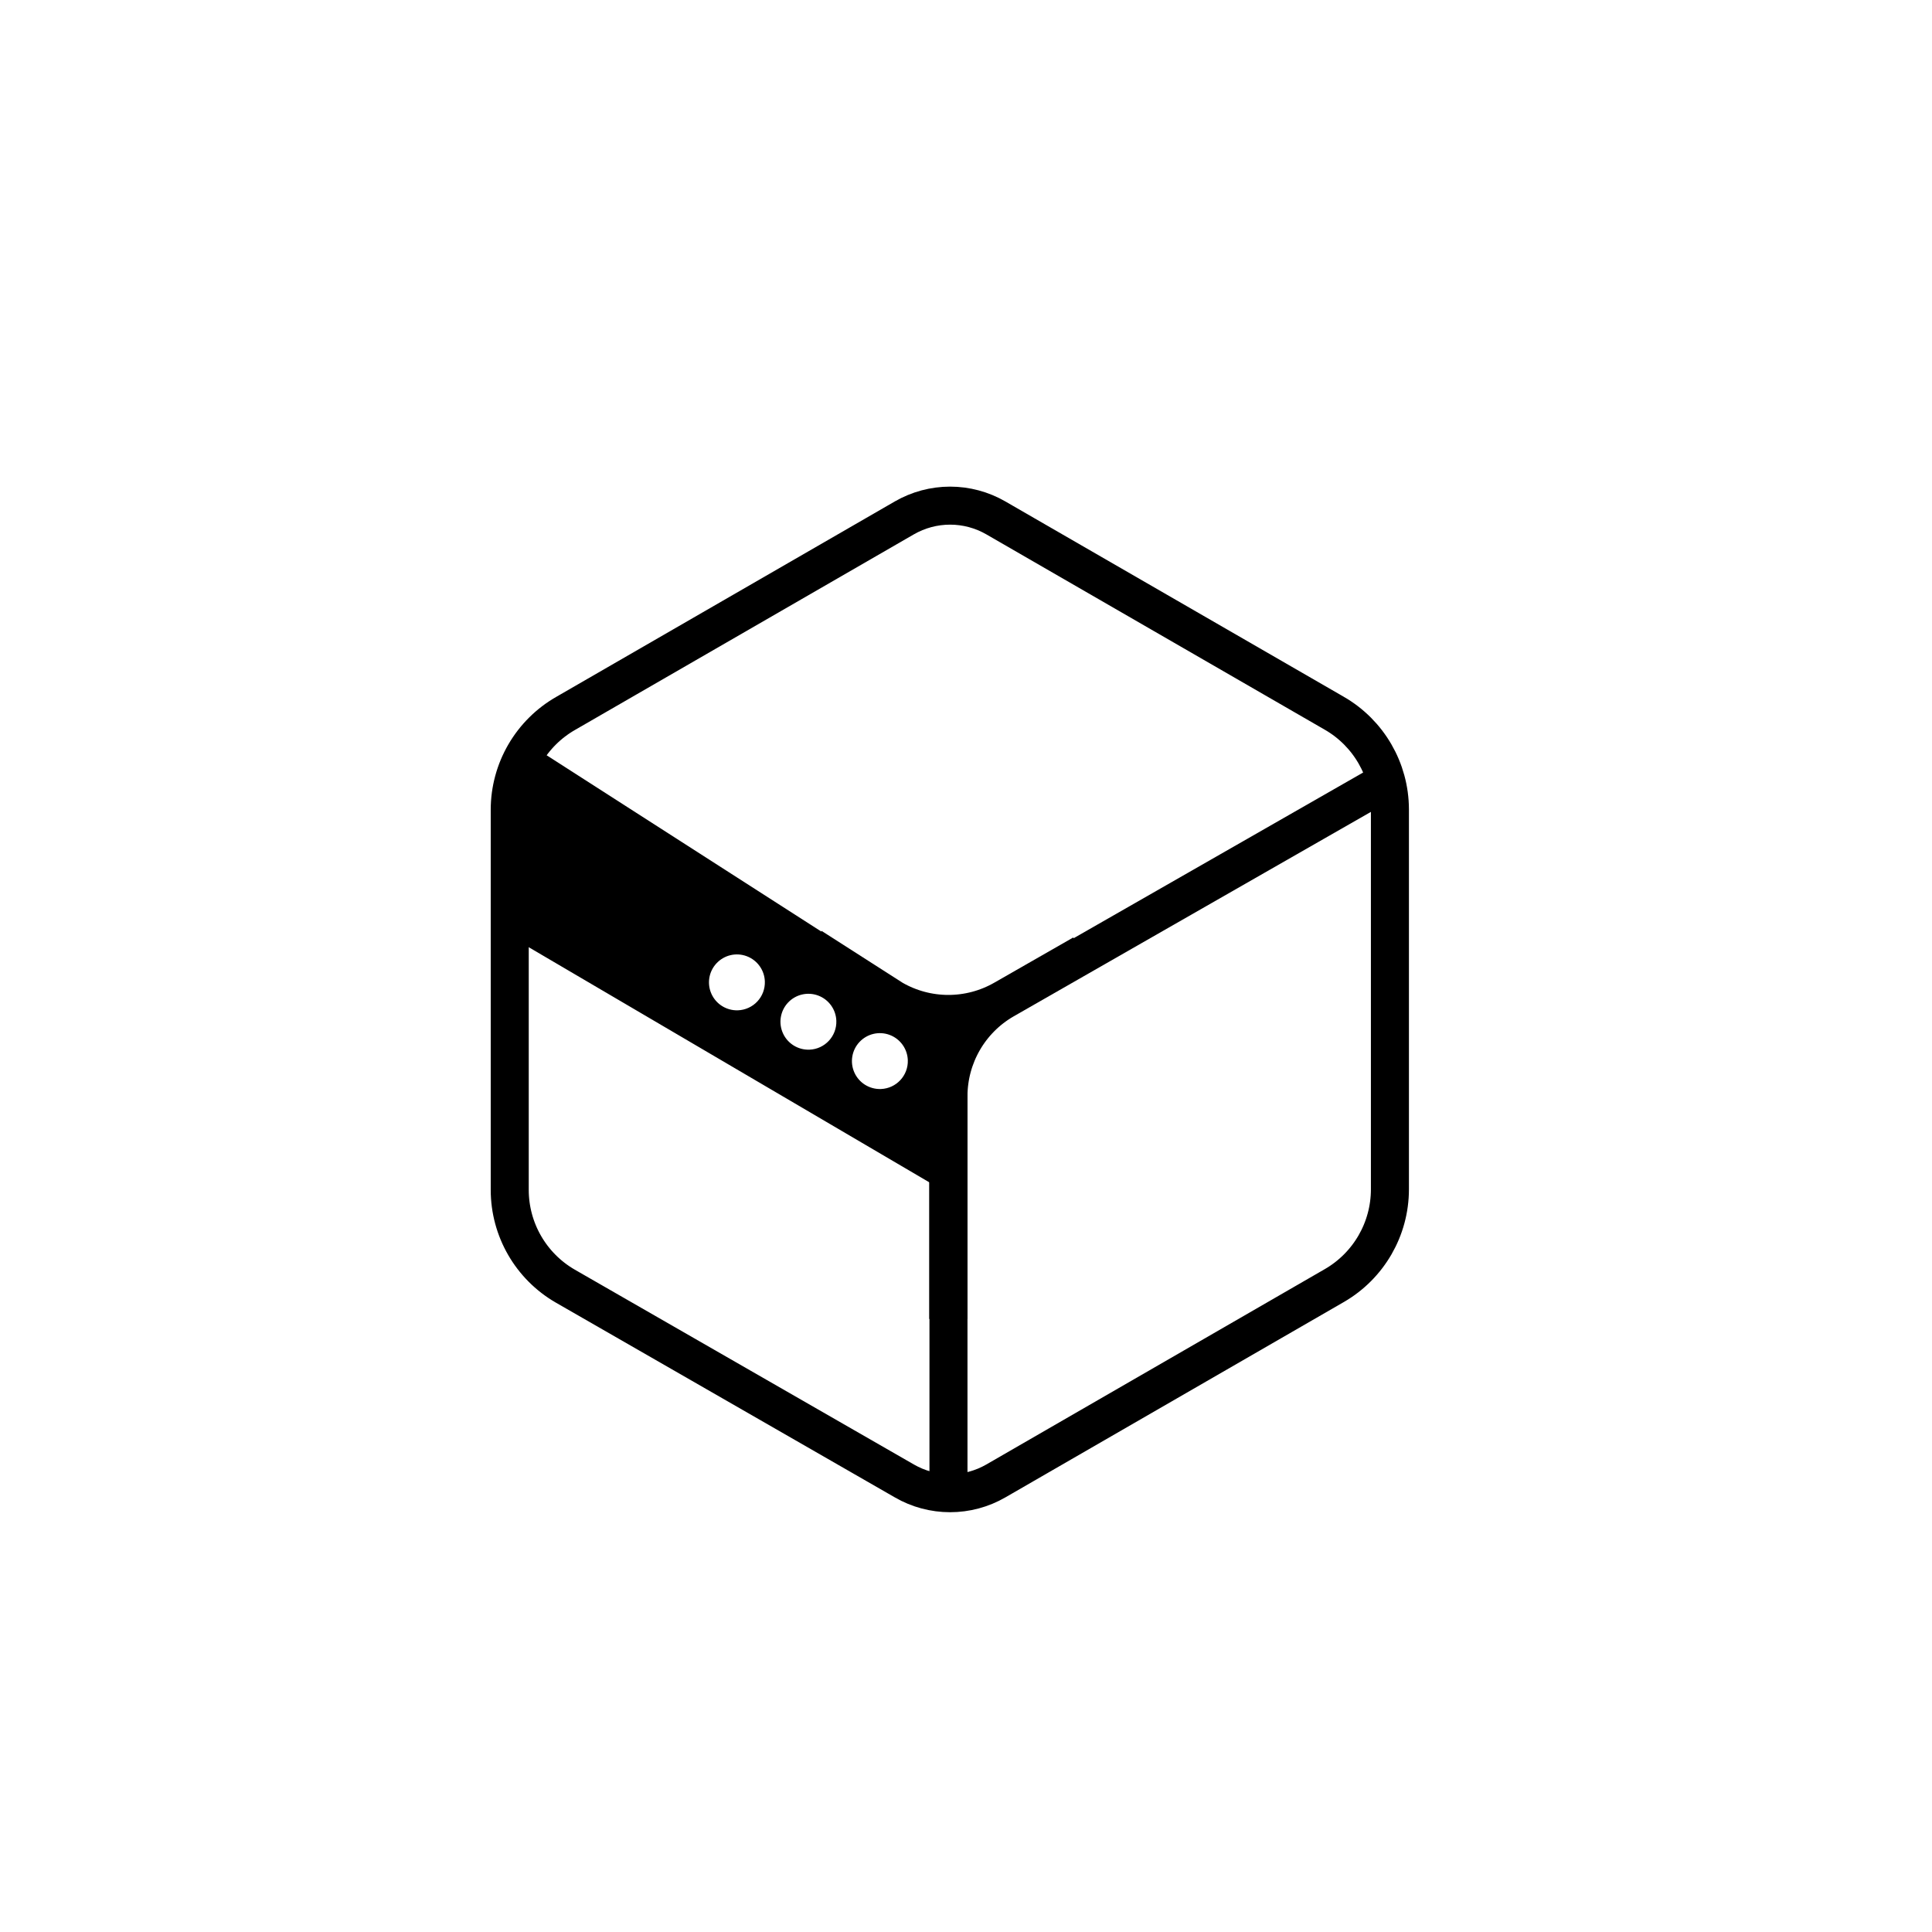 <?xml version="1.0" encoding="UTF-8"?>
<!-- Uploaded to: ICON Repo, www.iconrepo.com, Generator: ICON Repo Mixer Tools -->
<svg width="800px" height="800px" version="1.1" viewBox="144 144 512 512" xmlns="http://www.w3.org/2000/svg">
 <defs>
  <clipPath id="c">
   <path d="m148.09 148.09h503.81v503.81h-503.81z"/>
  </clipPath>
  <clipPath id="b">
   <path d="m148.09 203h389.91v434h-389.91z"/>
  </clipPath>
  <clipPath id="a">
   <path d="m252 208h399.9v443.9h-399.9z"/>
  </clipPath>
 </defs>
 <path d="m380.6 409.02-98.445-63.176c-1.605 3.133-2.547 6.562-2.769 10.074v36.324l115.88 68.016v-25.746c-0.047-10.488-5.617-20.176-14.66-25.492zm-41.059 2.723c-2.996 0.098-5.754-1.613-6.992-4.34-1.238-2.727-0.715-5.93 1.332-8.117 2.043-2.191 5.203-2.934 8.008-1.883 2.805 1.051 4.703 3.688 4.805 6.68 0.066 1.965-0.648 3.875-1.988 5.312-1.344 1.438-3.199 2.281-5.164 2.348zm18.941 10.43c-2.992 0.098-5.75-1.613-6.988-4.34-1.242-2.727-0.715-5.93 1.328-8.121 2.047-2.188 5.207-2.93 8.012-1.879 2.805 1.051 4.699 3.688 4.805 6.68 0.141 4.074-3.035 7.496-7.106 7.66zm18.941 10.43 0.004-0.004c-2.996 0.102-5.754-1.609-6.992-4.336-1.238-2.727-0.715-5.934 1.332-8.121 2.043-2.188 5.203-2.93 8.008-1.879 2.805 1.051 4.699 3.688 4.805 6.68 0.141 4.07-3.031 7.492-7.106 7.656z"/>
 <g clip-path="url(#c)">
  <path transform="matrix(5.038 0 0 5.038 148.09 148.09)" d="m69.38 36.71-17.81-10.28c-0.732-0.422-1.561-0.644-2.405-0.644s-1.674 0.223-2.405 0.644l-17.81 10.28c-0.894 0.51-1.638 1.248-2.156 2.138-0.518 0.89-0.792 1.901-0.793 2.932v20c7.75e-4 2.086 1.113 4.015 2.92 5.06l17.84 10.25c0.731 0.423 1.561 0.644 2.405 0.644s1.673-0.222 2.405-0.644l17.81-10.28c1.806-1.045 2.919-2.973 2.92-5.06v-20c-0.009-2.079-1.12-3.998-2.92-5.04z" fill="none" stroke="#000000" stroke-miterlimit="10" stroke-width="2"/>
 </g>
 <path transform="matrix(5.038 0 0 5.038 148.09 148.09)" d="m41.87 49 4.28 2.74c1.81 1.045 4.04 1.045 5.85 0l4.14-2.37" fill="none" stroke="#000000" stroke-miterlimit="10" stroke-width="2"/>
 <g clip-path="url(#b)">
  <path transform="matrix(5.038 0 0 5.038 148.09 148.09)" d="m26.61 39.25 19.54 12.54c1.806 1.045 2.919 2.973 2.92 5.06v11.72" fill="none" stroke="#000000" stroke-miterlimit="10" stroke-width="2"/>
 </g>
 <g clip-path="url(#a)">
  <path transform="matrix(5.038 0 0 5.038 148.09 148.09)" d="m72.11 40.28-20.11 11.51c-1.806 1.045-2.918 2.973-2.92 5.06v20.89" fill="none" stroke="#000000" stroke-miterlimit="10" stroke-width="2"/>
 </g>
</svg>